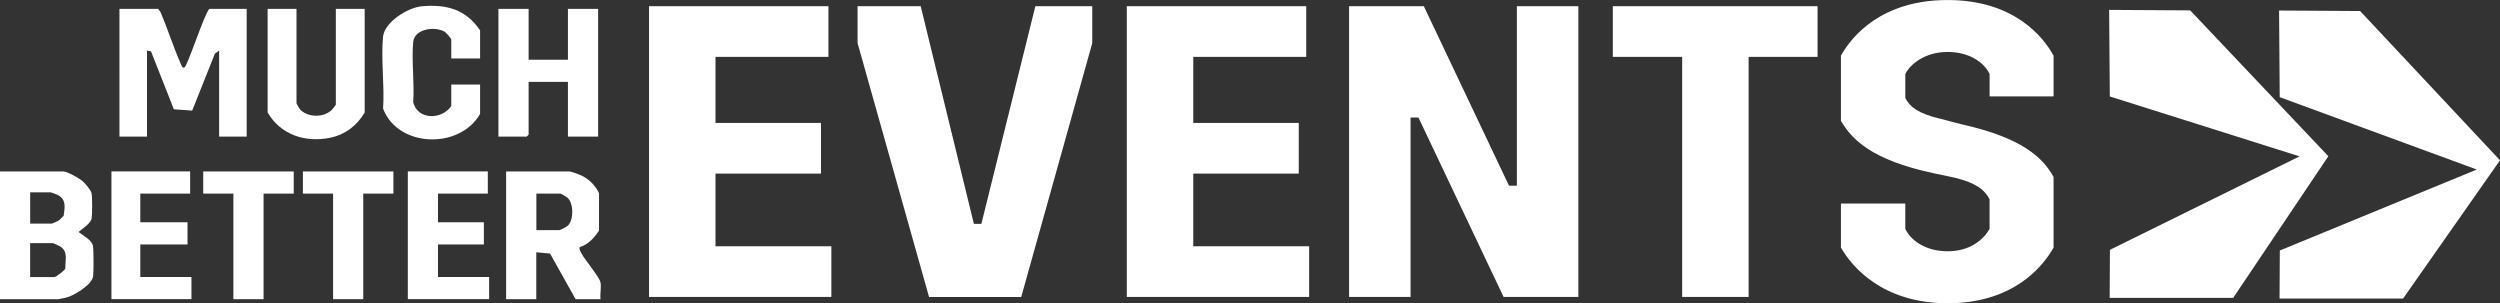 <?xml version="1.0" encoding="UTF-8"?>
<svg id="Layer_2" xmlns="http://www.w3.org/2000/svg" viewBox="0 0 854.73 103.66">
  <rect x="0" y="0" width="854.73" height="103.66" fill="#333333" stroke="none"/>
  <defs>
    <style>
      .cls-1 {
        fill: #fff;
      }
    </style>
  </defs>
  <g id="Layer_1-2" data-name="Layer_1">
    <g>
      <path class="cls-1" d="M84.34,3.03v43.67h-9.42v-29.41l-1.44,1.02-7.77,19.5-6.27-.45-7.82-19.81-1.36-.26v29.41h-9.42V3.03h13.22l.77,1.02c2.54,5.88,4.44,12.09,7.05,17.94.22.48.42,1.32,1.14,1.1,1.05-.32,6.7-18,8.52-20.05h12.78Z"/>
      <path class="cls-1" d="M180.73,3.03v17.39h13.44V3.03h10.32v43.68h-10.32v-18.72h-13.44v18.05l-.68.67h-9.64V3.03h10.32Z"/>
      <path class="cls-1" d="M101.37,3.03v32.31c0,.13,1.1,1.98,1.35,2.22,2.82,2.66,7.93,2.68,10.74,0,.19-.19,1.36-1.66,1.36-1.77V3.03h9.86v35.43c-2.61,4.5-6.74,7.63-11.91,8.66-8.5,1.69-16.84-1.07-21.27-8.66V3.03h9.86,0Z"/>
      <path class="cls-1" d="M164.14,19.98h-9.86v-6.46c0-.39-1.77-2.39-2.25-2.67-3.45-2-10.35-.98-10.77,3.54-.6,6.53.49,13.91,0,20.54,1.52,6.13,9.73,6.12,13.02,1.32v-7.35h9.86v10.03c-6.9,12.17-28.06,11.64-33.17-1.79.55-7.89-.75-16.76-.02-24.52.47-5.07,8.44-10.03,13.23-10.47,8.44-.77,15.17,1.06,19.96,8.26v9.58Z"/>
      <path class="cls-1" d="M0,102.3v-43.67h21.74c1.2,0,5.22,2.25,6.28,3.11.95.78,3.03,3.19,3.28,4.31.28,1.26.28,7.49,0,8.76-.42,1.92-4.4,4.17-4.4,4.54,1.49,1.18,4.29,2.58,4.85,4.53.3,1.03.28,9.3.08,10.63-.43,2.87-6.59,6.63-9.28,7.25-.47.11-2.47.53-2.6.53H0ZM10.31,76.45h7.4c.12,0,1.9-.77,2.19-.95.7-.42,1.24-1.18,1.86-1.72.36-2.72.94-5.24-1.59-6.9-.4-.27-2.66-1.13-2.9-1.13h-6.95v10.69ZM10.31,94.72h8.29c.56,0,3.54-2.24,3.75-2.96-.09-2.91,1.03-5.68-1.75-7.5-.33-.21-2.32-1.13-2.45-1.13h-7.85v11.59h0Z"/>
      <path class="cls-1" d="M194.8,58.62c.71.1,2.89.91,3.67,1.25,2.77,1.19,5.06,3.47,6.33,6.18v12.78c-1.55,2.42-3.78,4.88-6.64,5.65-.18.79.19,1.28.51,1.92,1.26,2.48,5.98,7.9,6.58,9.95.45,1.56-.18,4.22.07,5.94h-8.52l-8.74-15.6-4.71-.44v16.04h-10.31v-43.67h21.75ZM183.37,78.68h7.85c.4,0,2.47-1.12,2.93-1.55,2.06-1.9,2.03-7.78-.23-9.6-.3-.24-2.12-1.33-2.25-1.33h-8.29v12.48Z"/>
      <path class="cls-1" d="M166.78,58.62v7.57h-17.04v9.8h15.69v7.58h-15.69v11.14h17.48v7.57h-27.79v-43.67h27.35Z"/>
      <path class="cls-1" d="M65.01,58.62v7.57h-17.04v9.8h16.14v7.58h-16.14v11.14h17.48v7.57h-27.35v-43.67h26.9Z"/>
      <path class="cls-1" d="M100.42,58.62v7.57h-10.31v36.1h-10.32v-36.1h-10.31v-7.57h30.93Z"/>
      <path class="cls-1" d="M134.5,58.62v7.57h-10.31v36.1h-10.31v-36.1h-10.32v-7.57h30.94Z"/>
      <path class="cls-1" d="M221.9,2.13h61.34v17.32h-38.62v22.58h36.07v17.32h-36.07v24.85h39.62v17.32h-62.34V2.13ZM293.2,14.77V2.13h21.58l18.18,74.41h2.56L353.98,2.13h19.45v12.64l-24.28,86.76h-31.52l-24.42-86.76ZM385.25,2.13h61.34v17.32h-38.62v22.58h36.07v17.32h-36.07v24.85h39.62v17.32h-62.34V2.13ZM461.24,2.13h25.56l29.11,61.34h2.7V2.13h21.02v99.4h-25.56l-29.11-61.34h-2.7v61.34h-21.02V2.13ZM575.12,19.45h-23.71V2.13h70v17.32h-23.57v82.07h-22.72V19.45ZM629.39,69.58h22.01v8.66c1.7,3.69,6.67,7.67,14.48,7.67s12.35-4.12,14.34-7.67v-10.08c-1.56-3.12-4.4-5.54-11.78-7.38l-7.38-1.56c-21.3-4.54-27.97-11.64-31.66-17.89v-22.29c3.69-6.67,13.91-19.03,36.49-19.03s32.66,12.5,36.21,19.03v13.92h-21.87v-7.67c-1.7-3.69-6.67-7.53-14.34-7.53s-12.78,4.12-14.48,7.53v8.24c1.56,2.98,4.26,5.25,12.07,7.1l7.1,1.85c21.16,4.69,27.97,11.64,31.52,18.03v24.14c-3.83,6.82-14.06,19.03-36.21,19.03s-32.66-12.35-36.49-19.03v-15.05Z"/>
      <path class="cls-1" d="M763.52,101.84h-42.24l.09-16.43,64.83-31.95-64.87-20.48-.23-29.6,27.71.17,47.23,49.86-32.53,48.43Z"/>
      <path class="cls-1" d="M779.42,33.22l67.37,24.74-67.34,27.68-.09,16.42h42.24l33.13-47.26-47.83-51.03-27.7-.17.22,29.6Z"/>
    </g>
  </g>
</svg>